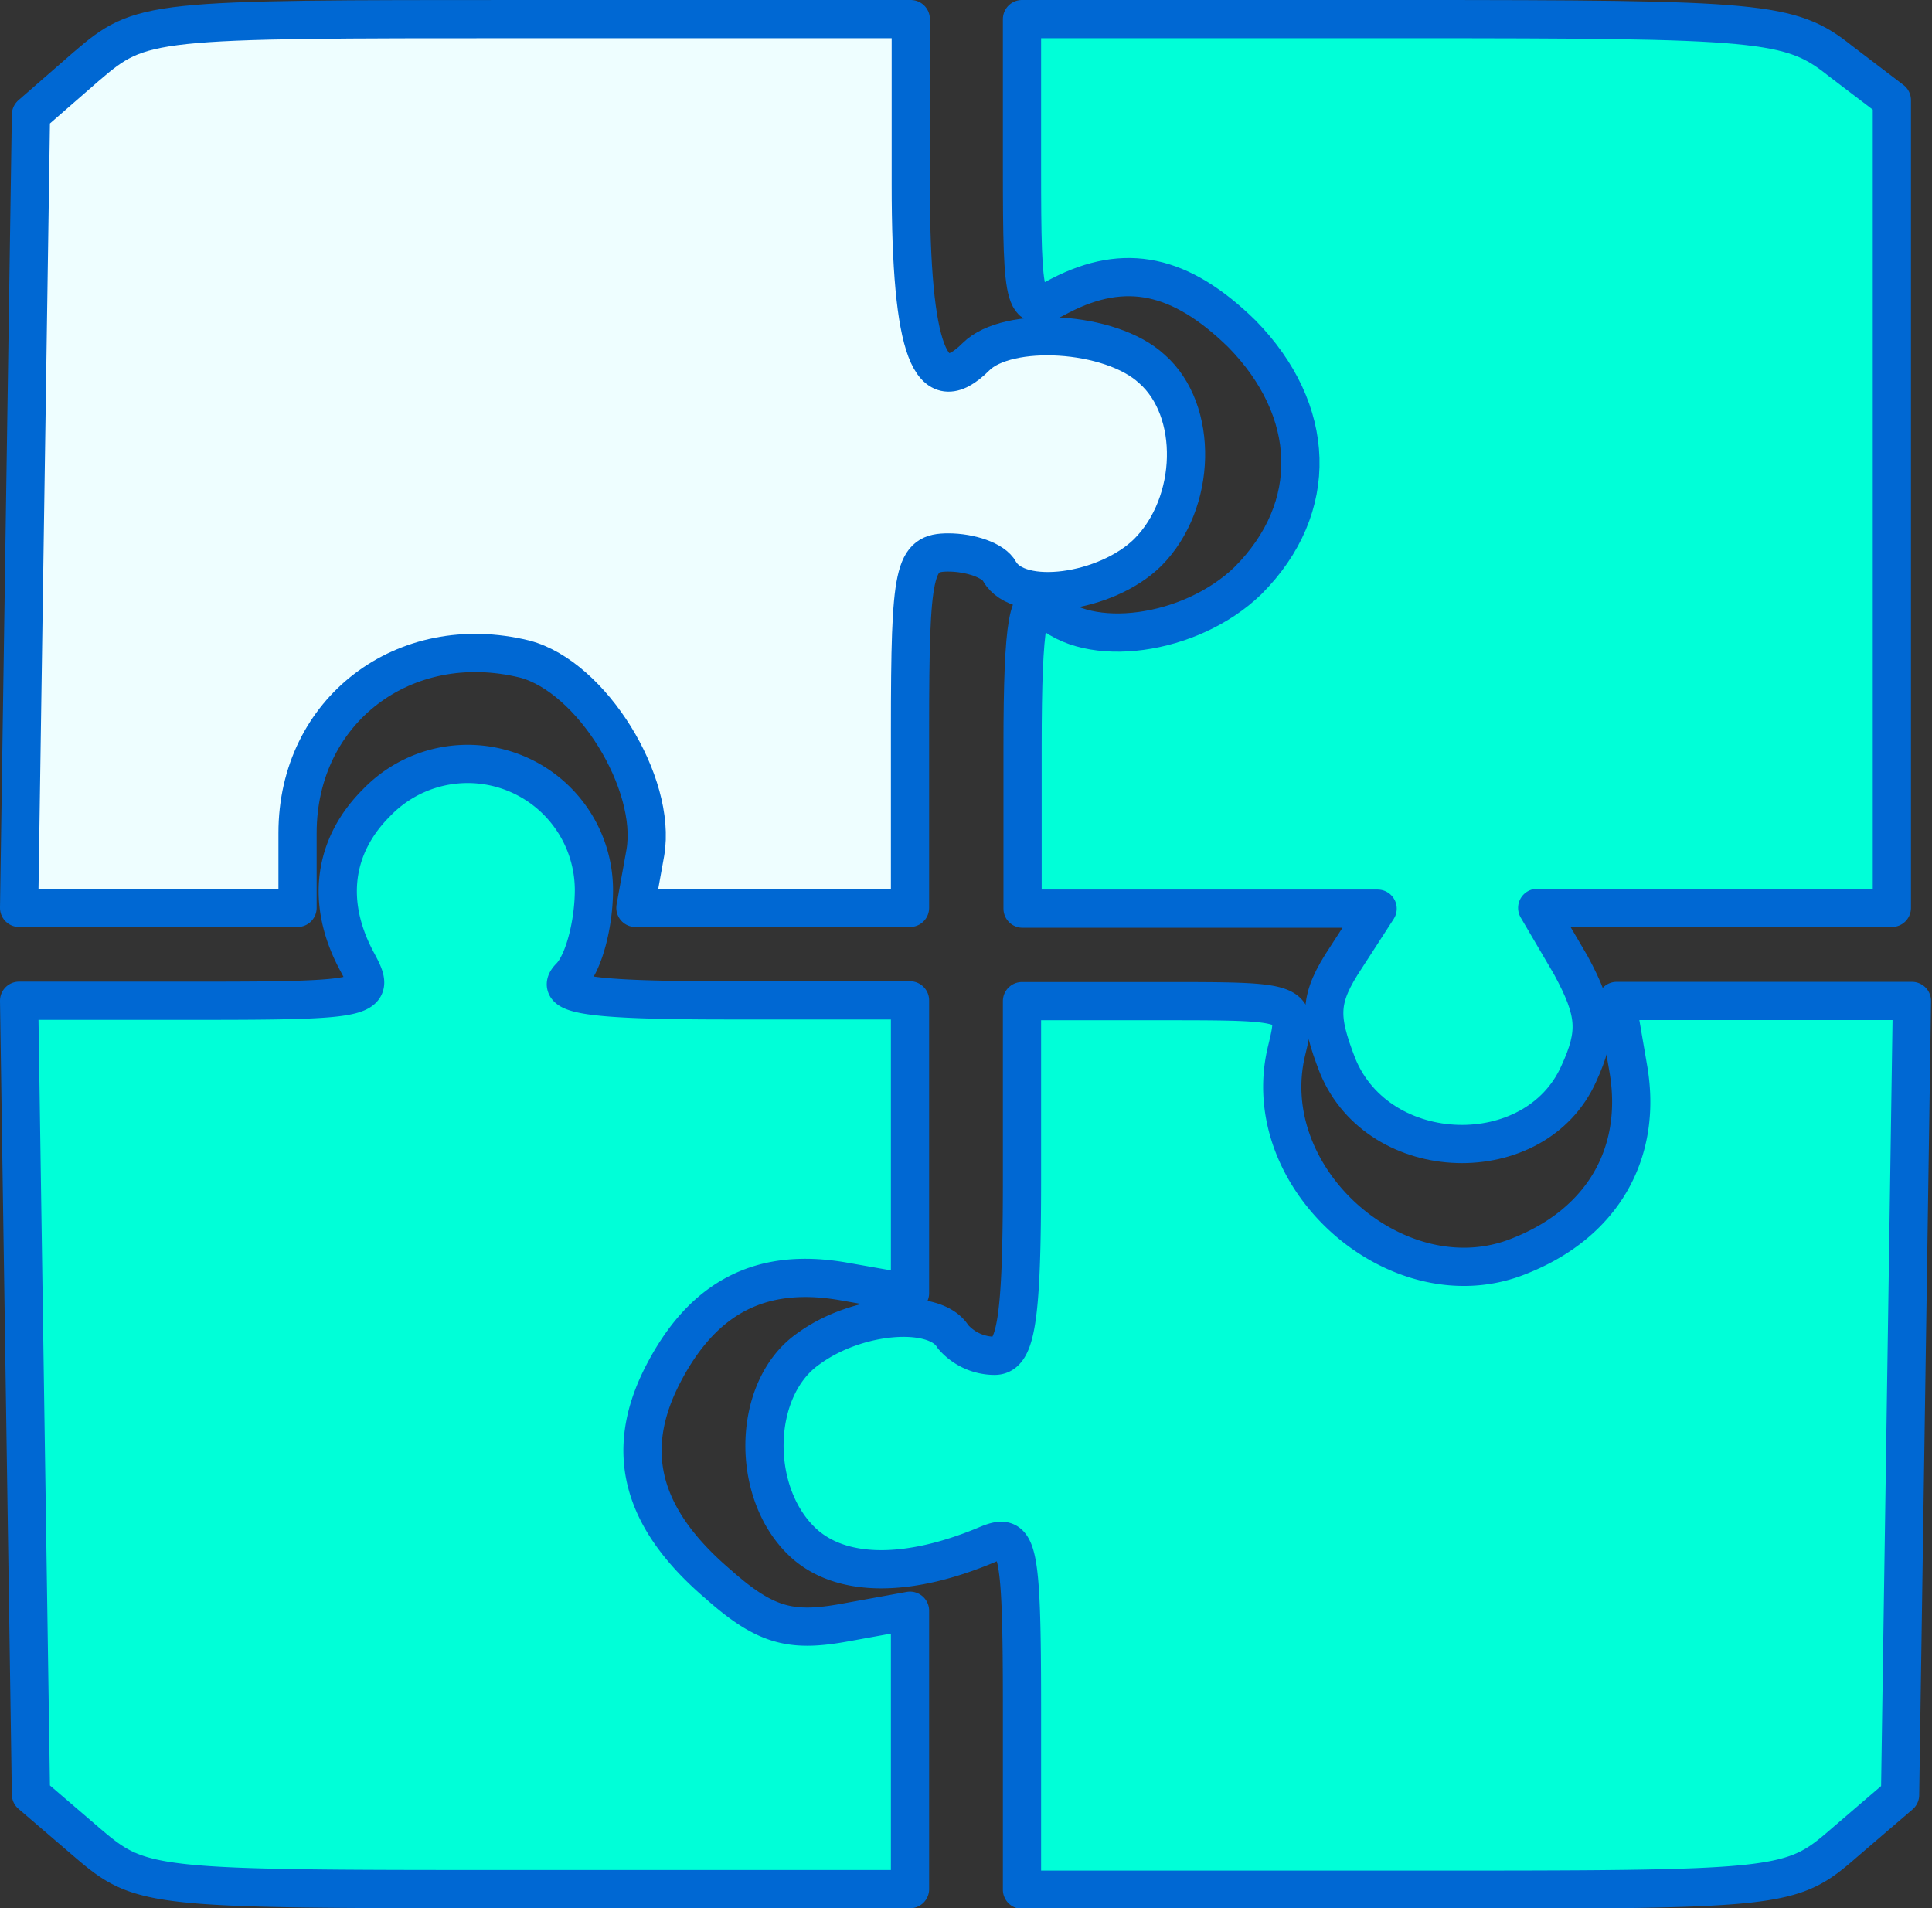 <?xml version="1.0" encoding="UTF-8"?>
<svg xmlns="http://www.w3.org/2000/svg" viewBox="0 0 101.1 99.86">
  <rect x="0" y="0" width="101.1" height="99.86" fill="#333333" stroke="none"/>
  <defs>
    <style>.cls-1{fill:#eefeff;}.cls-1,.cls-2{stroke:#0068d3;stroke-linecap:round;stroke-linejoin:round;stroke-width:2px;}.cls-2{fill:#00ffd8;}</style>
  </defs>
  <title>iconAtivo 50</title>
  <g id="Camada_2" data-name="Camada 2">
    <g id="Capa_1" data-name="Capa 1">
      <path class="cls-1" d="M4.51,3.48,1.62,6,1.31,26.74,1,47.51H15.57V43.59c0-6.41,5.59-10.65,11.89-9.1,3.51.93,6.93,6.51,6.31,10.13l-.52,2.89H47.62v-9.3c0-8.48.2-9.3,2-9.3,1.14,0,2.38.41,2.69,1,1,1.76,5.58,1.14,7.75-1,2.58-2.59,2.69-7.44.21-9.61-2.17-2-7.55-2.28-9.2-.63-2.38,2.38-3.41-.31-3.41-9V1H27.56C7.72,1,7.41,1,4.51,3.48Z"></path>
      <path class="cls-2" d="M53.48,8.75c0,7.44.11,7.75,2,6.72,3.41-1.76,6.3-1.14,9.51,2,3.92,4,4.13,9.1.31,12.92-3,2.9-8.38,3.62-10.55,1.45-.93-.93-1.24.62-1.24,7.24v8.47H72.09L70.44,50.1C69,52.27,69,53.2,70,55.78c2.17,5.27,10.34,5.48,12.61.42,1-2.18.93-3.21-.41-5.69l-1.76-3H99V5.24L96.28,3.17C93.69,1.1,92.14,1,73.54,1H53.48Z"></path>
      <path class="cls-2" d="M19.71,42c-2.28,2.27-2.69,5.27-1,8.37,1,1.86.73,2-8.26,2H1l.31,20.77L1.62,93.9l2.89,2.48c2.9,2.48,3.21,2.48,23,2.48H47.62V84.29l-3.41.62c-2.8.51-4.14.2-6.62-2-4-3.41-5-6.92-2.89-11s5.16-5.59,9.4-4.86l3.52.62V52.35H38.11c-7.45,0-9.2-.31-8.27-1.24.72-.73,1.24-2.79,1.24-4.55A6.61,6.61,0,0,0,19.71,42Z"></path>
      <path class="cls-2" d="M53.48,61.65c0,7.44-.31,9.3-1.44,9.3a2.89,2.89,0,0,1-2.17-1c-.93-1.55-5-1.24-7.55.62-3,2.07-3.1,7.65-.21,10.23,2,1.76,5.48,1.76,9.62,0,1.55-.62,1.75.1,1.75,8.68v9.41H73.54c19.84,0,20.15,0,23-2.48l2.89-2.48.31-20.78.31-20.77H84.6L85.22,56c.72,4.35-1.35,8-5.69,9.72-6.3,2.58-13.85-4-12.2-10.75.62-2.58.62-2.58-6.61-2.58H53.48Z"></path>
    </g>
  </g>
</svg>
